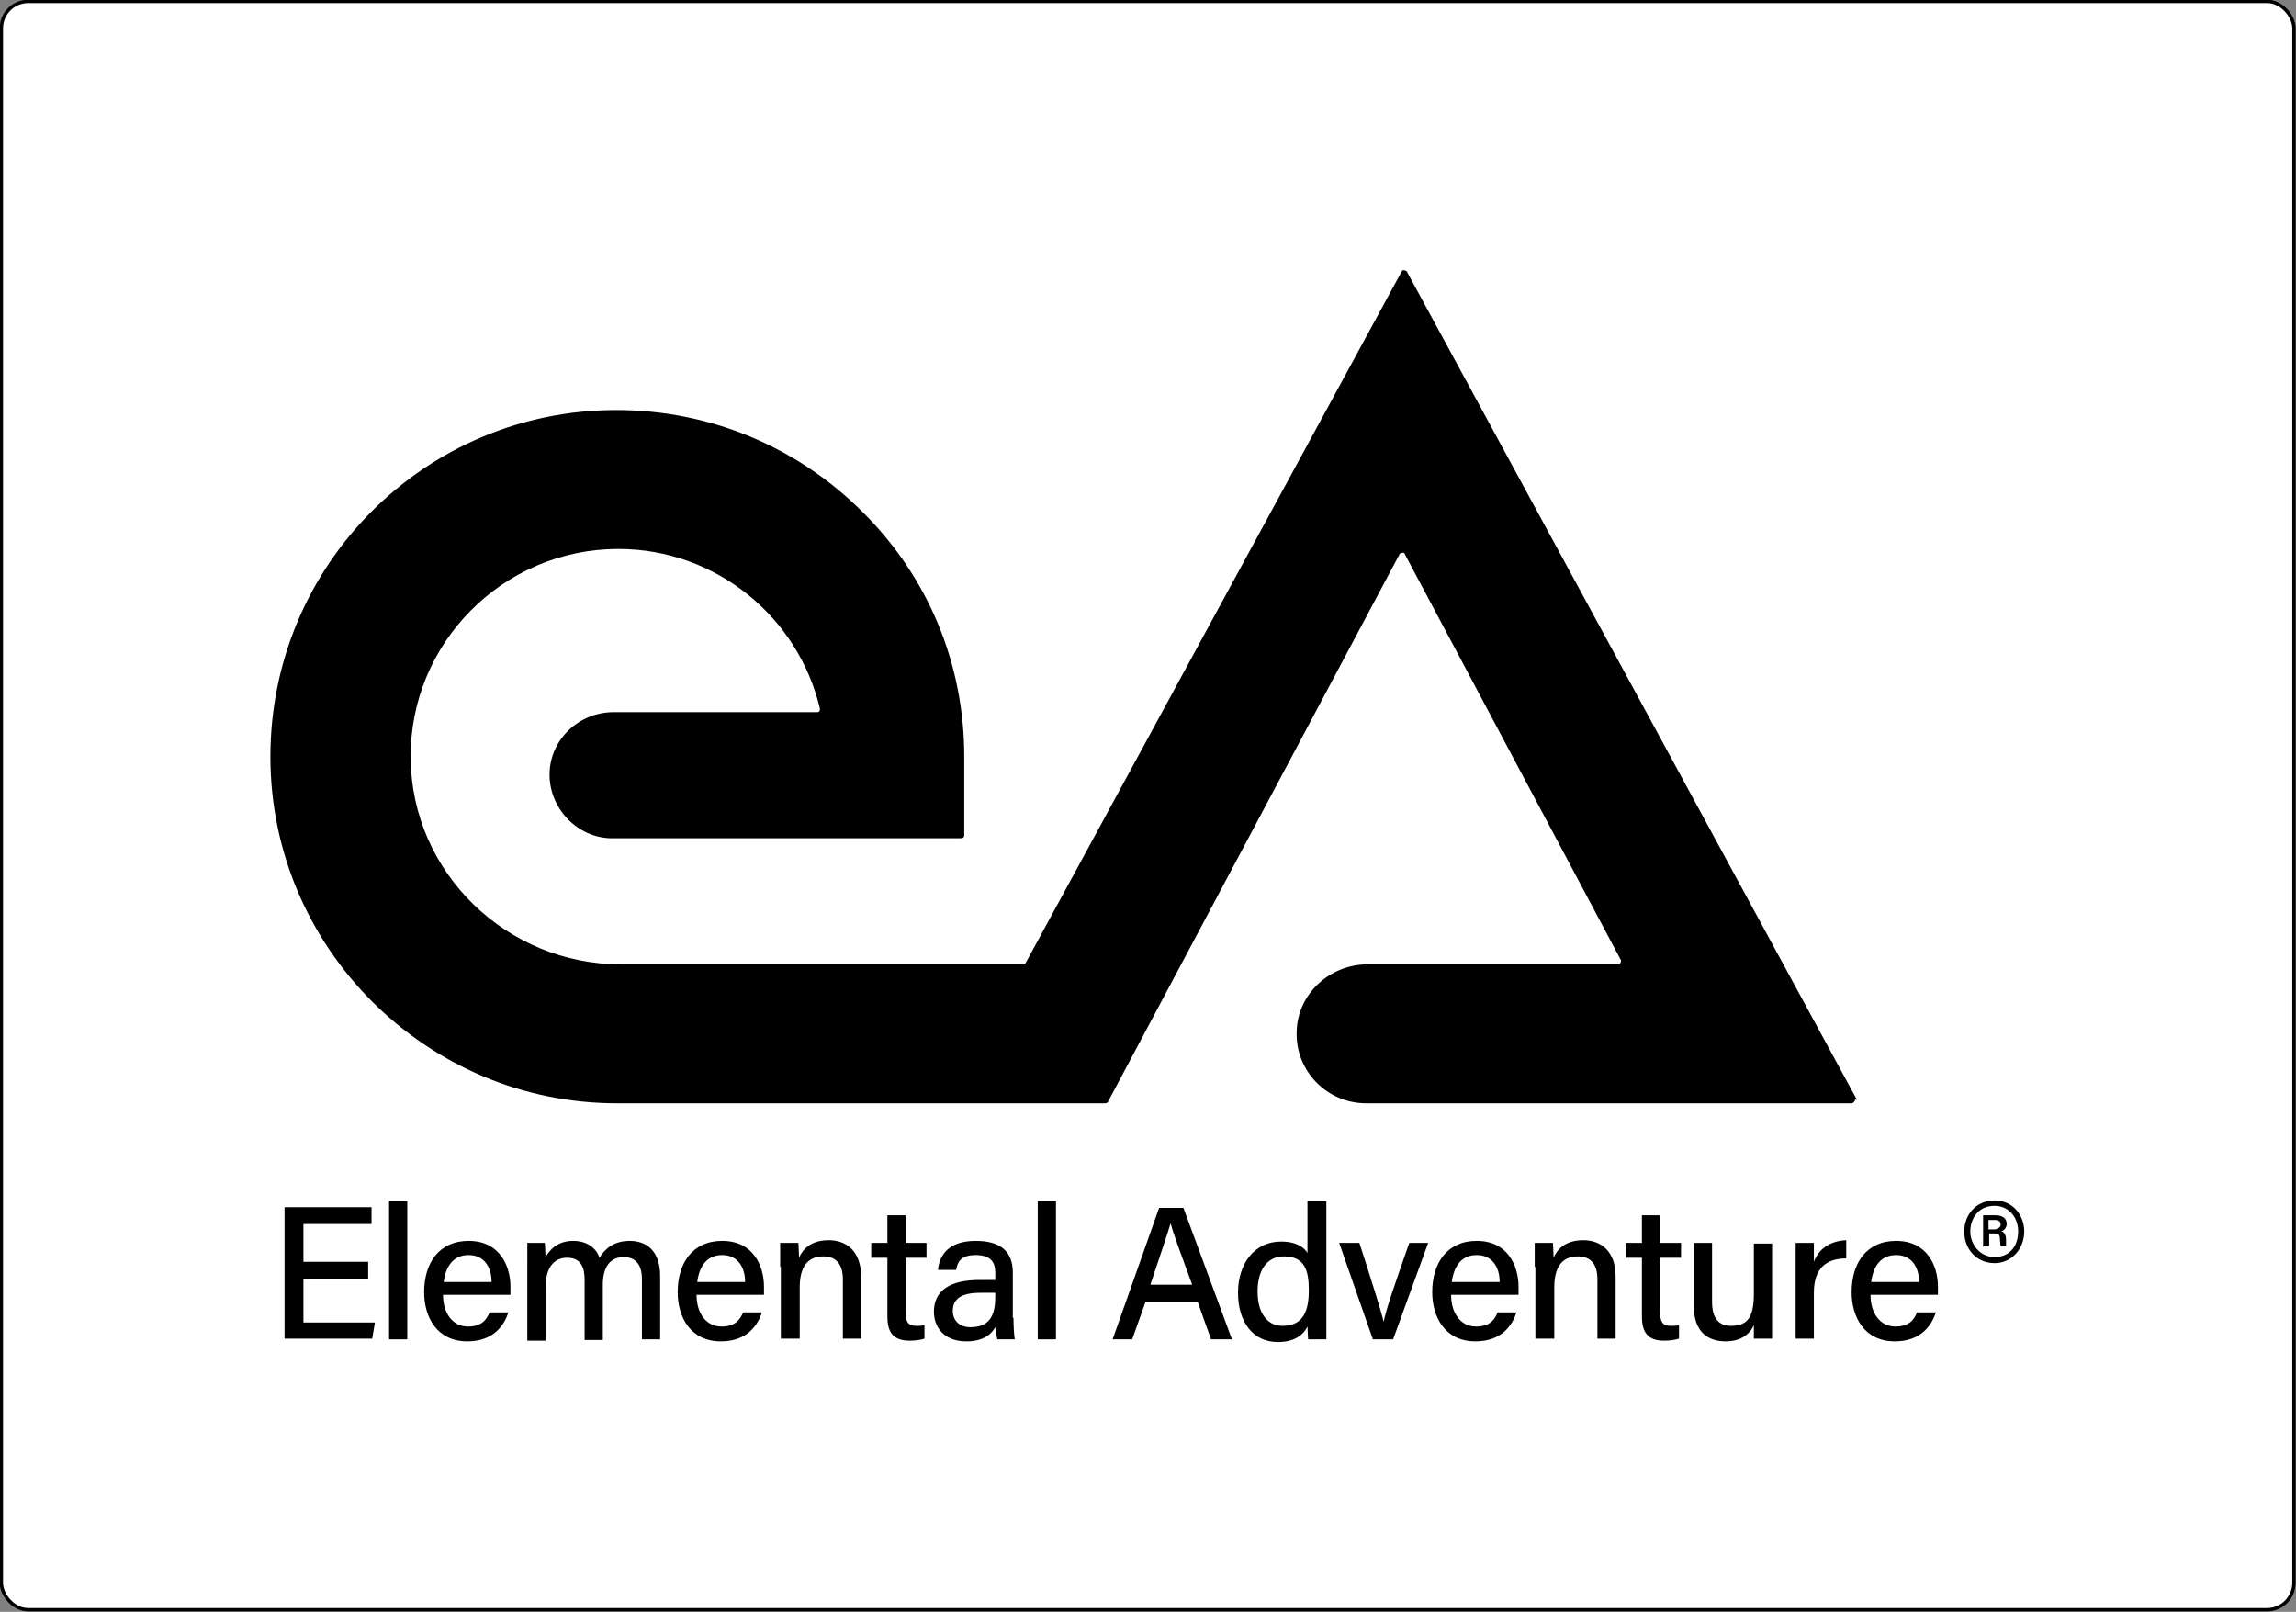 <?xml version="1.0" encoding="UTF-8"?>
<svg id="Layer_2" data-name="Layer 2" xmlns="http://www.w3.org/2000/svg" viewBox="0 0 34.05 23.9">
  <rect x="0" y="0" width="34.05" height="23.9" fill="#808080" stroke="none"/>
  <defs>
    <style>
      .cls-1 {
        fill: #fff;
        stroke: #000;
        stroke-miterlimit: 10;
        stroke-width: .05px;
      }
    </style>
  </defs>
  <g id="elements">
    <g>
      <rect class="cls-1" x=".02" y=".02" width="34" height="23.85" rx=".4" ry=".4"/>
      <path d="M27.54,16.31l-6.68-12.29s-.06-.03-.07,0l-5.58,10.26s-.02.02-.04.02h-5.96c-1.69,0-3.1-1.35-3.12-3.05-.02-1.71,1.37-3.11,3.08-3.11,1.45,0,2.67,1.01,2.99,2.37,0,.03-.01.05-.04.05h-3.02c-.51,0-.94.4-.95.91s.41.96.93.96h0s5.18,0,5.18,0c.02,0,.04-.02.04-.04v-1.17c0-1.37-.53-2.66-1.51-3.63-.97-.97-2.27-1.51-3.65-1.51-2.84,0-5.13,2.3-5.13,5.14,0,2.83,2.31,5.14,5.14,5.14h7.24s.03,0,.04-.02l4.33-8.13s.06-.03.07,0l3.21,6.03s0,.06-.04.06h-3.72c-.56,0-1.04.44-1.05,1-.02.58.45,1.06,1.03,1.06h7.21s.05-.03.04-.06Z"/>
      <g>
        <path d="M5.46,18.96h-.96v.65h1.06l-.04.24h-1.3v-1.95h1.29v.25h-1.01v.56h.96v.24Z"/>
        <path d="M5.77,19.86v-2.05h.27v2.05h-.27Z"/>
        <path d="M6.57,19.2c0,.27.14.47.37.47.21,0,.28-.11.32-.21h.28c-.06.18-.21.43-.61.43-.45,0-.64-.36-.64-.73,0-.43.22-.76.66-.76.46,0,.62.37.62.68,0,.04,0,.08,0,.12h-.99ZM7.29,19.01c0-.22-.11-.4-.34-.4s-.34.17-.37.4h.71Z"/>
        <path d="M7.82,18.8c0-.12,0-.25,0-.37h.26s.01.14.01.21c.07-.12.19-.24.41-.24.2,0,.34.1.39.25.08-.13.21-.25.45-.25s.45.14.45.52v.94h-.27v-.9c0-.16-.06-.32-.27-.32s-.31.16-.31.41v.82h-.27v-.89c0-.18-.05-.33-.26-.33s-.32.17-.32.44v.79h-.27v-1.06Z"/>
        <path d="M10.33,19.2c0,.27.14.47.37.47.21,0,.28-.11.32-.21h.28c-.06.18-.21.43-.61.43-.45,0-.64-.36-.64-.73,0-.43.22-.76.66-.76.46,0,.62.37.62.68,0,.04,0,.08,0,.12h-.99ZM11.05,19.01c0-.22-.11-.4-.34-.4s-.34.17-.37.4h.71Z"/>
        <path d="M11.57,18.79c0-.12,0-.25,0-.36h.27s.01.18.01.22c.05-.12.17-.26.44-.26s.48.17.48.54v.92h-.27v-.88c0-.2-.08-.34-.29-.34-.25,0-.35.18-.35.46v.76h-.28v-1.07Z"/>
        <path d="M12.92,18.43h.24v-.41h.27v.41h.31v.22h-.31v.81c0,.13.03.2.16.2.03,0,.08,0,.12-.01v.2c-.06.02-.15.03-.22.03-.24,0-.33-.12-.33-.36v-.87h-.24v-.22Z"/>
        <path d="M15.03,19.54c0,.13.01.28.02.32h-.26s-.02-.1-.03-.18c-.05.09-.16.21-.43.21-.34,0-.48-.22-.48-.44,0-.32.25-.47.67-.47h.24v-.11c0-.12-.04-.26-.29-.26-.23,0-.27.11-.29.22h-.27c.02-.21.15-.43.56-.43.36,0,.55.15.55.47v.67ZM14.76,19.17h-.22c-.27,0-.41.08-.41.27,0,.14.1.24.26.24.32,0,.37-.22.37-.46v-.04Z"/>
        <path d="M15.39,19.86v-2.05h.27v2.05h-.27Z"/>
        <path d="M16.99,19.3l-.2.56h-.29l.69-1.95h.36l.72,1.95h-.31l-.2-.56h-.76ZM17.68,19.05c-.18-.49-.28-.76-.32-.91h0c-.05.17-.16.49-.3.91h.62Z"/>
        <path d="M19.67,17.81v1.65c0,.13,0,.26,0,.4h-.27s-.01-.14-.01-.19c-.07.14-.21.23-.44.23-.37,0-.59-.3-.59-.73s.24-.76.64-.76c.24,0,.35.1.39.17v-.77h.27ZM19.02,19.66c.32,0,.39-.24.39-.53s-.06-.5-.37-.5c-.24,0-.39.19-.39.52s.15.51.37.51Z"/>
        <path d="M20.16,18.43c.18.56.32,1,.36,1.17h0c.03-.17.18-.6.38-1.17h.28l-.52,1.43h-.3l-.5-1.43h.29Z"/>
        <path d="M21.52,19.2c0,.27.14.47.37.47.21,0,.28-.11.32-.21h.28c-.06.18-.21.43-.61.43-.45,0-.64-.36-.64-.73,0-.43.22-.76.66-.76.46,0,.62.37.62.68,0,.04,0,.08,0,.12h-.99ZM22.24,19.01c0-.22-.11-.4-.34-.4s-.34.17-.37.4h.71Z"/>
        <path d="M22.76,18.79c0-.12,0-.25,0-.36h.27s.01.18.01.22c.05-.12.17-.26.44-.26s.48.17.48.54v.92h-.27v-.88c0-.2-.08-.34-.29-.34-.25,0-.35.18-.35.46v.76h-.28v-1.07Z"/>
        <path d="M24.11,18.43h.24v-.41h.27v.41h.31v.22h-.31v.81c0,.13.03.2.16.2.03,0,.08,0,.12-.01v.2c-.06.02-.15.03-.22.03-.24,0-.33-.12-.33-.36v-.87h-.24v-.22Z"/>
        <path d="M26.28,19.44c0,.14,0,.32,0,.41h-.27s0-.12,0-.2c-.07.15-.21.24-.42.24-.25,0-.47-.13-.47-.52v-.94h.27v.88c0,.18.06.35.28.35.25,0,.34-.13.34-.48v-.74h.27v1.01Z"/>
        <path d="M26.63,18.82c0-.19,0-.3,0-.39h.27s0,.16,0,.28c.07-.19.24-.31.48-.32v.27c-.29,0-.48.14-.48.51v.68h-.27v-1.04Z"/>
        <path d="M27.74,19.2c0,.27.14.47.37.47.21,0,.28-.11.32-.21h.28c-.06.18-.21.43-.61.43-.45,0-.64-.36-.64-.73,0-.43.22-.76.66-.76.46,0,.62.37.62.68,0,.04,0,.08,0,.12h-.99ZM28.46,19.01c0-.22-.11-.4-.34-.4s-.34.17-.37.4h.71Z"/>
        <path d="M30.02,18.26c0,.25-.18.47-.44.47s-.45-.2-.45-.47c0-.25.18-.46.45-.46s.44.22.44.46ZM29.22,18.26c0,.2.15.38.36.38.23,0,.35-.17.35-.38s-.14-.38-.35-.38c-.24,0-.36.19-.36.38ZM29.41,18.49v-.47h.18c.1,0,.17.04.17.13,0,.06-.05.1-.08.11.03,0,.07.04.07.12,0,.03,0,.06,0,.1h-.08s-.01-.07-.01-.1c0-.06-.01-.09-.08-.09h-.08v.19h-.08ZM29.49,18.23h.09s.09-.01.09-.07c0-.04-.02-.07-.09-.07h-.09v.14Z"/>
      </g>
    </g>
  </g>
</svg>